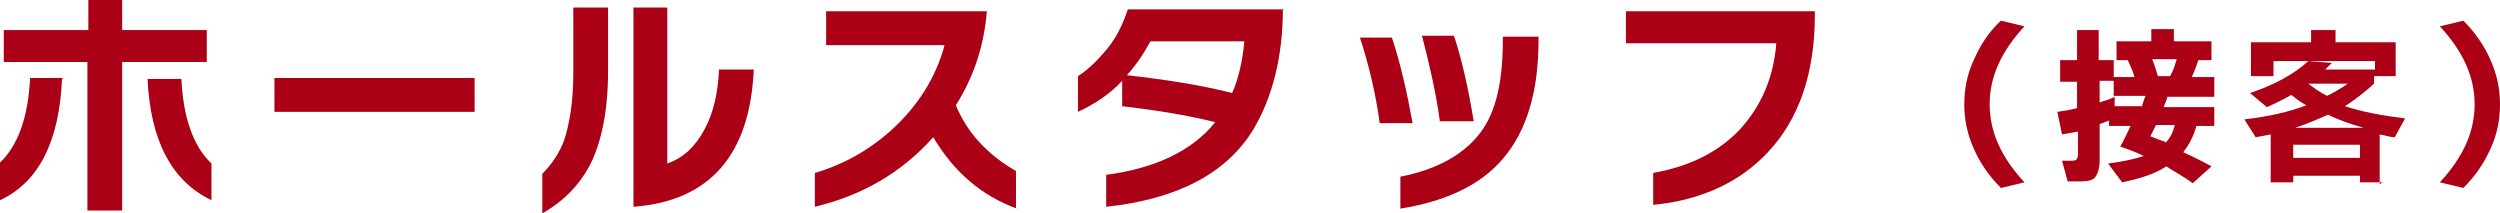 <?xml version="1.0" encoding="UTF-8"?>
<svg xmlns="http://www.w3.org/2000/svg" version="1.1" viewBox="0 0 266 22.7">
  <defs>
    <style>
      .cls-1 {
        fill: #ab0016;
      }
    </style>
  </defs>
  <!-- Generator: Adobe Illustrator 28.7.1, SVG Export Plug-In . SVG Version: 1.2.0 Build 142)  -->
  <g>
    <g id="_レイヤー_2">
      <g id="_レイヤー_1-2">
        <path class="cls-1" d="M6.6,8.4c-.3,6.7-2.5,11-6.6,12.9v-4c1.9-1.8,3-4.8,3.2-9,0,0,3.5,0,3.5,0ZM22,6.6h-9v15.8h-3.7V6.6H.4v-3.4h9V0h3.6v3.2h9s0,3.4,0,3.4ZM22.5,21.3c-4.2-2-6.5-6.3-6.8-12.9h3.6c.2,4.2,1.3,7.2,3.2,9v4Z"/>
        <path class="cls-1" d="M50.5,11.9h-21.3v-3.6h21.3v3.6Z"/>
        <path class="cls-1" d="M64.7,7.5c0,4.3-.7,7.7-2,10.2-1.1,2-2.7,3.7-5,5v-4.2c1-1,1.8-2.2,2.3-3.5.6-1.8,1-4.2,1-7.2V.8h3.7v6.7h0ZM80.2,7.4c-.4,9.1-4.7,14-12.8,14.6V.8h3.6v16.6c1.7-.6,3-1.8,4-3.7.9-1.7,1.4-3.8,1.5-6.3h3.7,0Z"/>
        <path class="cls-1" d="M108.2,22.2c-3.8-1.4-6.7-3.9-8.9-7.6-3.4,3.8-7.6,6.2-12.6,7.4v-3.6c3.1-.9,5.9-2.5,8.3-4.7,2.7-2.5,4.6-5.5,5.5-8.9h-12.6V1.2h17.1c-.3,3.7-1.4,7-3.3,10,1.2,2.9,3.3,5.2,6.4,7v4Z"/>
        <path class="cls-1" d="M136.5.9c0,5.1-1.1,9.4-3.1,12.8-2.9,4.8-8.2,7.5-15.7,8.3v-3.4c5.3-.7,9.2-2.6,11.6-5.6-3.2-.8-6.5-1.3-9.9-1.7v-2.7c-1.4,1.5-3,2.5-4.7,3.3v-3.8c1.1-.7,2.1-1.7,3.1-2.9s1.7-2.7,2.2-4.2c0,0,16.6,0,16.6,0ZM132.4,4.4h-10c-.7,1.3-1.5,2.5-2.5,3.6,4.4.5,8.1,1.1,11.2,1.9.7-1.6,1.1-3.4,1.3-5.5Z"/>
        <path class="cls-1" d="M150.4,13.1h-3.6c-.4-3-1.1-6-2.1-9.1h3.4c.9,2.7,1.6,5.8,2.2,9.1h0ZM163.7,4.3c0,5.5-1.3,9.7-3.8,12.6-2.4,2.8-6,4.5-10.9,5.3v-3.4c4.1-.8,6.9-2.5,8.6-4.8,1.6-2.2,2.3-5.4,2.3-9.7v-.4h3.8v.4h0ZM156.8,12.9h-3.6c-.4-3-1.1-6-1.9-9.1h3.4c.8,2.4,1.5,5.4,2.1,9.1h0Z"/>
        <path class="cls-1" d="M193.1,1.6c0,6.2-1.7,11.1-5,14.6-3,3.2-7.1,5.1-12.2,5.6v-3.4c3.9-.7,6.9-2.2,9.2-4.6,2.2-2.4,3.6-5.4,3.9-9.2h-16V1.2h20.1v.5h0Z"/>
        <path class="cls-1" d="M215.4,19.4l-2.5.6c-1.2-1.2-2.2-2.6-2.9-4.2-.7-1.6-1-3.1-1-4.7s.3-3.2,1-4.7c.7-1.6,1.6-3,2.9-4.2l2.5.6c-2.5,2.7-3.7,5.4-3.7,8.3s1.2,5.6,3.7,8.3h0Z"/>
        <path class="cls-1" d="M224.8,12.7c-.4.1-.8.3-1.4.5v3.9c0,.8-.2,1.4-.5,1.8-.3.3-.8.4-1.5.4h-1.4l-.6-2.2h.9c.3,0,.5,0,.6-.1s.2-.3.2-.6v-2.4c-.5.1-1.1.2-1.7.3l-.5-2.4c.7-.1,1.4-.2,2.1-.4v-2.8h-1.8v-2.3h1.8v-3.2h2.3v3.2h1.6v1.8h2.2c-.1-.5-.4-1.1-.7-1.8h-1.2v-2h3.7v-1.3h2.4v1.3h4v2h-1.4c-.2.6-.4,1.2-.7,1.8h2.4v2.1h-5c0,.2-.2.6-.4,1.1h5.4v2h-1.9c-.3,1.1-.8,2-1.4,2.8,1.1.5,2.1,1,3,1.5l-2,1.8c-.9-.7-1.9-1.2-2.8-1.8-1.2.8-2.8,1.3-4.7,1.7l-1.5-2c1.6-.2,2.9-.5,3.8-.8-.8-.4-1.6-.7-2.5-1,.4-.7.7-1.4,1.1-2.2h-2.3v-.7h0ZM223.4,10.9c.5-.2,1.1-.3,1.6-.6v1h2.9c.1-.3.2-.7.4-1.1h-3.4v-1.6h-1.5v2.2ZM230.4,15.2c.5-.5.8-1.1,1-1.9h-2c-.2.4-.4.8-.6,1.2.5.2,1,.4,1.6.6ZM229,6.3c.2.5.4,1.1.6,1.8h1.3c.3-.5.5-1.1.7-1.8h-2.6Z"/>
        <path class="cls-1" d="M253.5,19.4h-2.4v-.7h-7.1v.7h-2.4v-5.1c-.5.1-1,.2-1.6.3l-1.2-1.9c2.6-.3,4.8-.8,6.6-1.5-.6-.3-1.1-.7-1.6-1.1-.9.5-1.7.9-2.6,1.3l-1.8-1.5c2.7-.9,4.8-2.1,6.2-3.4l2.5.2c-.3.3-.5.5-.7.7h5.3v-.9h-10.8v1.6h-2.4v-3.6h6.4v-1.3h2.6v1.3h6.4v3.6h-2.3v.8c-1,.9-2,1.7-3.1,2.4,1.8.6,4,1,6.4,1.3l-1.1,2c-.5,0-1-.2-1.6-.3v5.3h0ZM251.1,16.8v-1.4h-7.1v1.4h7.1ZM244.2,13.6h7.3c-1.4-.4-2.6-.8-3.8-1.4-1.1.5-2.3,1-3.5,1.4ZM247.6,10.2c.8-.4,1.5-.8,2.2-1.3h-4.2c.5.4,1.2.9,2,1.3Z"/>
        <path class="cls-1" d="M259.6,19.4c2.5-2.7,3.7-5.4,3.7-8.3s-1.2-5.6-3.7-8.3l2.5-.6c1.2,1.2,2.2,2.6,2.9,4.2s1,3.1,1,4.7-.3,3.2-1,4.7c-.7,1.6-1.7,3-2.9,4.2,0,0-2.5-.6-2.5-.6Z"/>
      </g>
    </g>
  </g>
</svg>